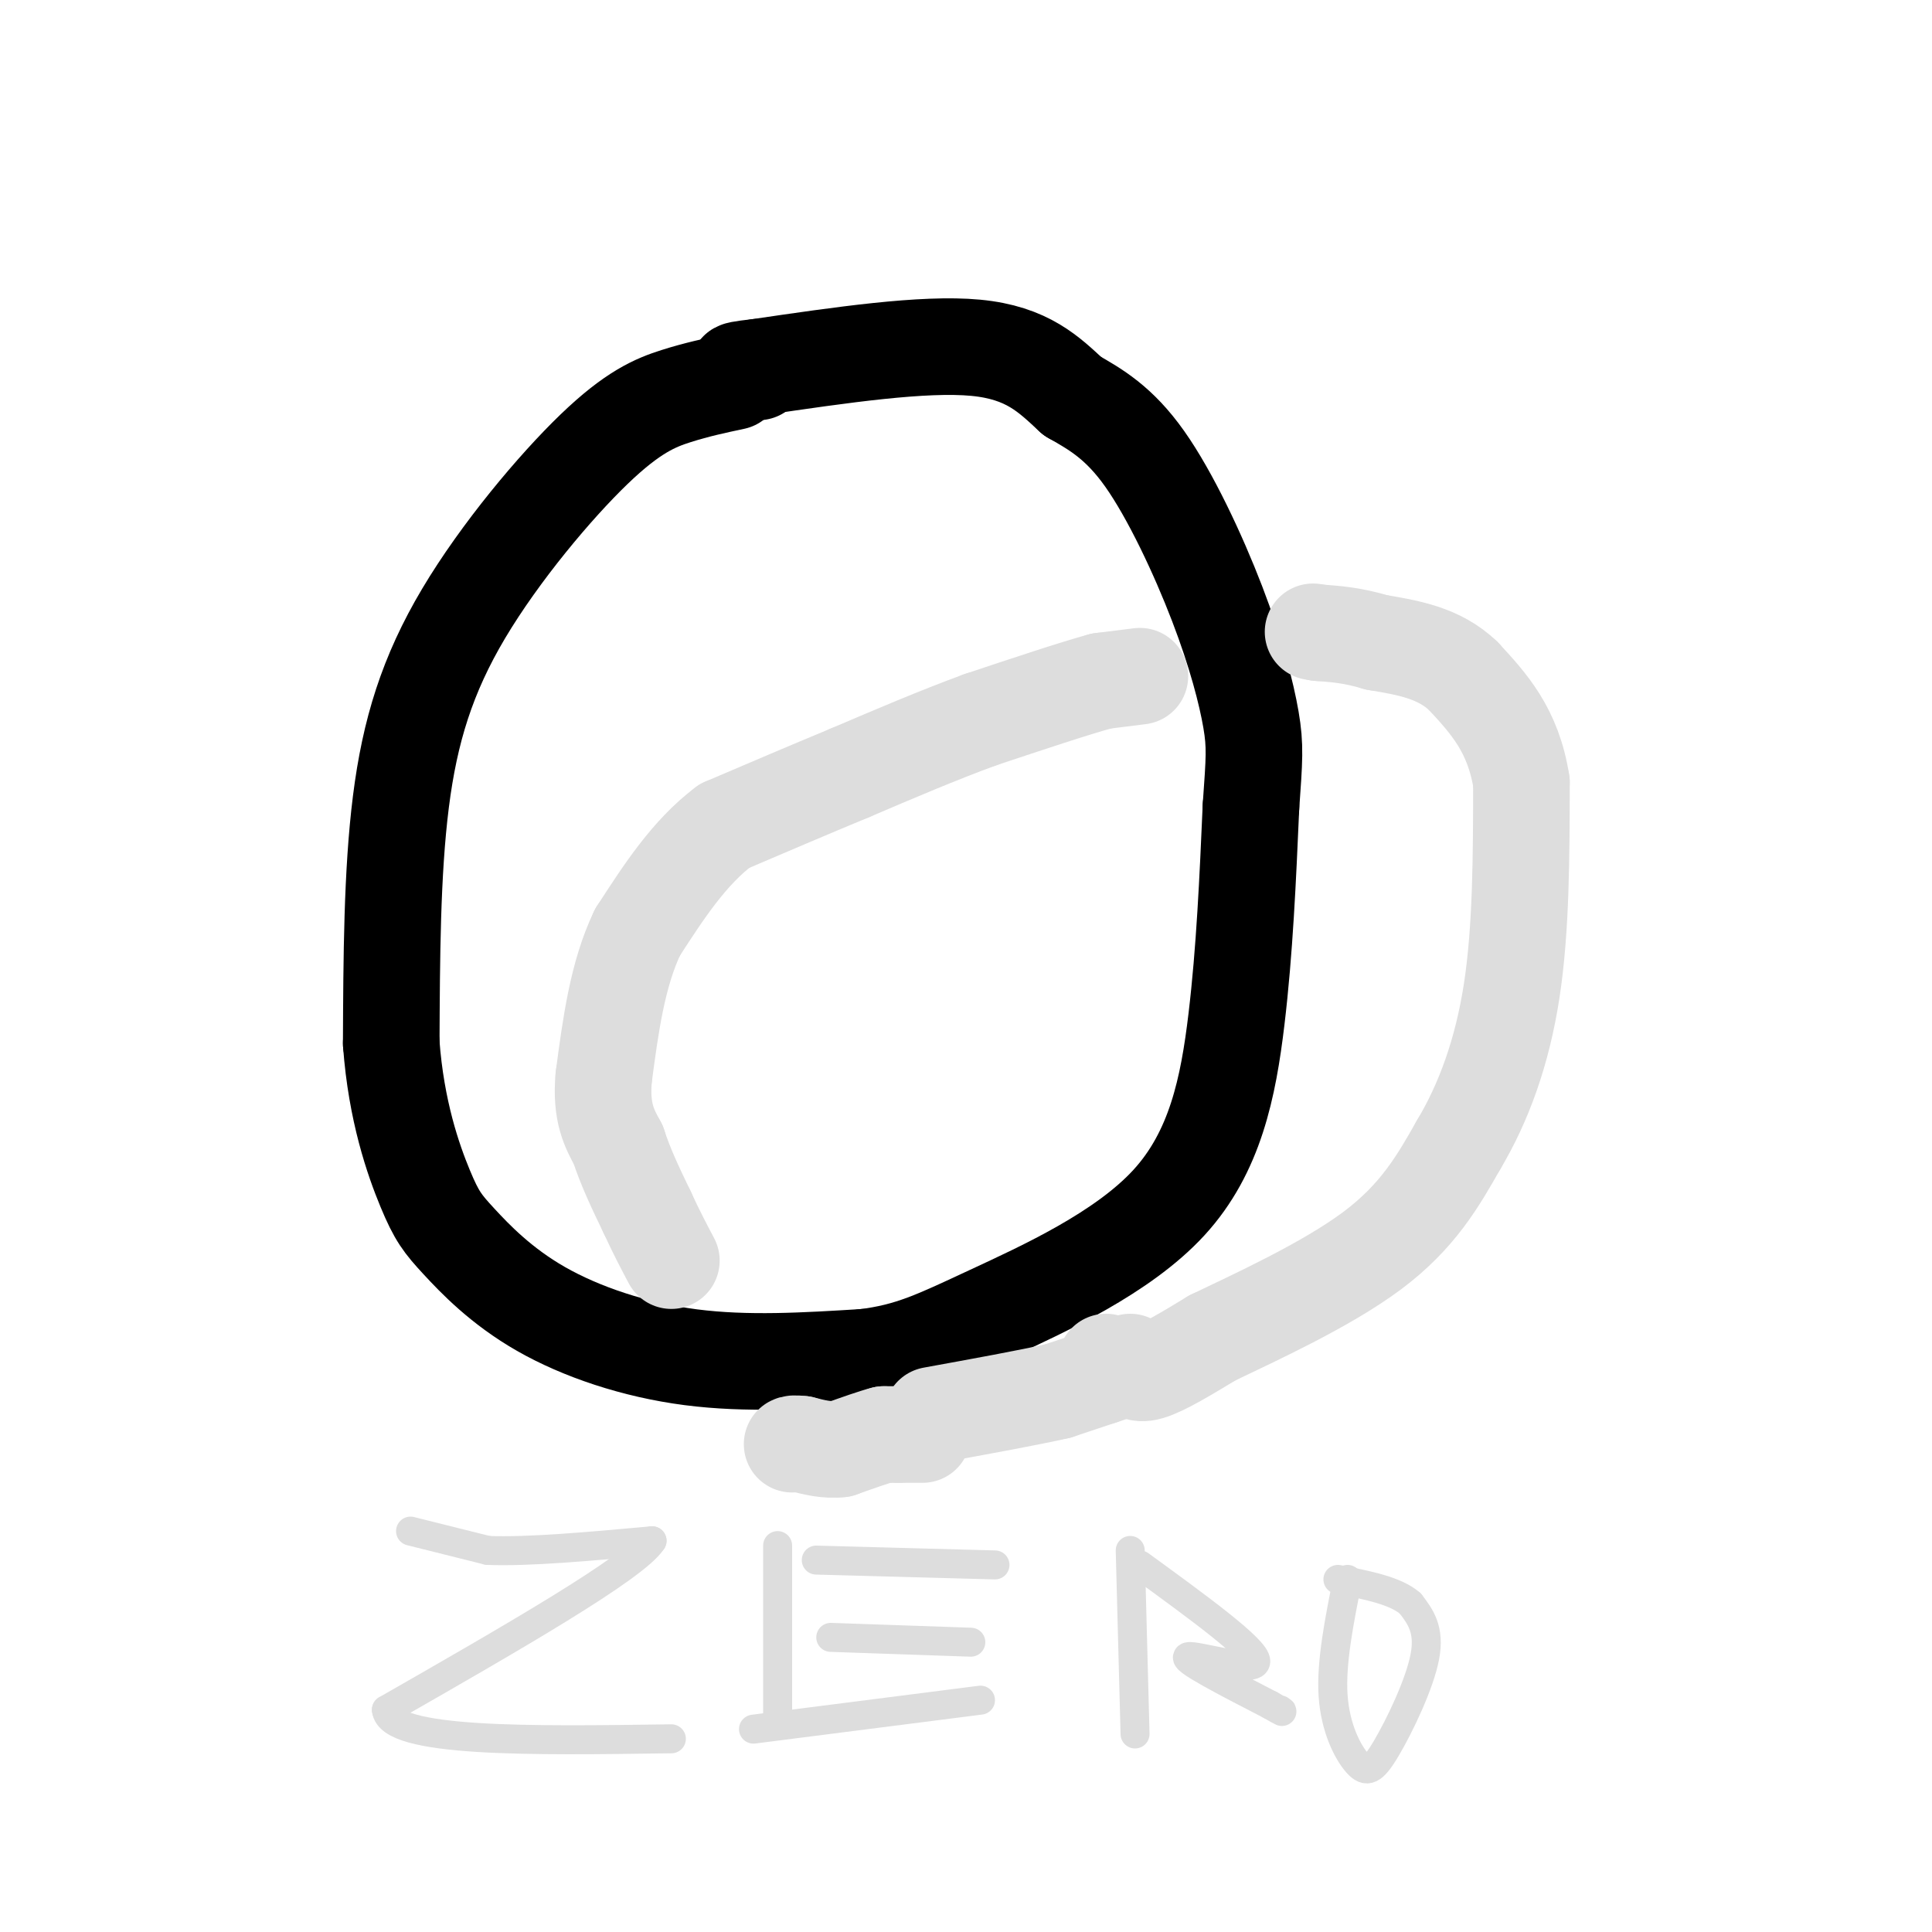 <svg viewBox='0 0 400 400' version='1.1' xmlns='http://www.w3.org/2000/svg' xmlns:xlink='http://www.w3.org/1999/xlink'><g fill='none' stroke='#000000' stroke-width='20' stroke-linecap='round' stroke-linejoin='round'><path d='M152,79c-3.864,0.821 -7.729,1.643 -12,3c-4.271,1.357 -8.949,3.250 -17,11c-8.051,7.750 -19.475,21.356 -27,34c-7.525,12.644 -11.150,24.327 -13,39c-1.850,14.673 -1.925,32.337 -2,50'/><path d='M81,216c1.026,14.047 4.590,24.165 7,30c2.410,5.835 3.667,7.389 7,11c3.333,3.611 8.744,9.280 17,14c8.256,4.720 19.359,8.491 31,10c11.641,1.509 23.821,0.754 36,0'/><path d='M179,281c9.429,-1.110 15.002,-3.885 26,-9c10.998,-5.115 27.423,-12.569 37,-23c9.577,-10.431 12.308,-23.837 14,-38c1.692,-14.163 2.346,-29.081 3,-44'/><path d='M259,167c0.697,-9.866 0.939,-12.531 0,-18c-0.939,-5.469 -3.061,-13.742 -7,-24c-3.939,-10.258 -9.697,-22.502 -15,-30c-5.303,-7.498 -10.152,-10.249 -15,-13'/><path d='M222,82c-4.778,-4.422 -9.222,-8.978 -20,-10c-10.778,-1.022 -27.889,1.489 -45,4'/><path d='M157,76c-7.500,0.833 -3.750,0.917 0,1'/></g>
<g fill='none' stroke='#DDDDDD' stroke-width='20' stroke-linecap='round' stroke-linejoin='round'><path d='M234,282c0.583,1.417 1.167,2.833 4,2c2.833,-0.833 7.917,-3.917 13,-7'/><path d='M251,277c8.556,-4.111 23.444,-10.889 33,-18c9.556,-7.111 13.778,-14.556 18,-22'/><path d='M302,237c5.156,-8.622 9.044,-19.178 11,-32c1.956,-12.822 1.978,-27.911 2,-43'/><path d='M315,162c-1.667,-10.833 -6.833,-16.417 -12,-22'/><path d='M303,140c-5.000,-4.833 -11.500,-5.917 -18,-7'/><path d='M285,133c-5.000,-1.500 -8.500,-1.750 -12,-2'/><path d='M273,131c-2.000,-0.333 -1.000,-0.167 0,0'/><path d='M230,283c0.000,0.000 -1.000,-1.000 -1,-1'/><path d='M236,140c0.000,0.000 -8.000,1.000 -8,1'/><path d='M228,141c-5.500,1.500 -15.250,4.750 -25,8'/><path d='M203,149c-8.667,3.167 -17.833,7.083 -27,11'/><path d='M176,160c-8.833,3.667 -17.417,7.333 -26,11'/><path d='M150,171c-7.333,5.500 -12.667,13.750 -18,22'/><path d='M132,193c-4.167,8.667 -5.583,19.333 -7,30'/><path d='M125,223c-0.667,7.333 1.167,10.667 3,14'/><path d='M128,237c1.500,4.667 3.750,9.333 6,14'/><path d='M134,251c1.833,4.000 3.417,7.000 5,10'/><path d='M234,283c0.000,0.000 -6.000,2.000 -6,2'/><path d='M228,285c-2.500,0.833 -5.750,1.917 -9,3'/><path d='M219,288c-5.833,1.333 -15.917,3.167 -26,5'/><path d='M191,297c0.000,0.000 -5.000,0.000 -5,0'/><path d='M186,297c-1.333,0.000 -2.167,0.000 -3,0'/><path d='M183,297c-2.000,0.500 -5.500,1.750 -9,3'/><path d='M174,300c-2.833,0.333 -5.417,-0.333 -8,-1'/><path d='M166,299c-1.667,-0.167 -1.833,-0.083 -2,0'/></g>
<g fill='none' stroke='#DDDDDD' stroke-width='6' stroke-linecap='round' stroke-linejoin='round'><path d='M85,317c0.000,0.000 16.000,4.000 16,4'/><path d='M101,321c8.333,0.333 21.167,-0.833 34,-2'/><path d='M135,319c-3.500,5.500 -29.250,20.250 -55,35'/><path d='M80,354c0.667,6.833 29.833,6.417 59,6'/><path d='M161,320c0.000,0.000 0.000,36.000 0,36'/><path d='M169,323c0.000,0.000 37.000,1.000 37,1'/><path d='M172,339c0.000,0.000 29.000,1.000 29,1'/><path d='M156,358c0.000,0.000 47.000,-6.000 47,-6'/><path d='M234,321c0.000,0.000 1.000,38.000 1,38'/><path d='M236,324c12.067,8.778 24.133,17.556 24,20c-0.133,2.444 -12.467,-1.444 -14,-1c-1.533,0.444 7.733,5.222 17,10'/><path d='M263,353c3.167,1.833 2.583,1.417 2,1'/><path d='M279,327c-1.721,8.601 -3.442,17.203 -3,24c0.442,6.797 3.046,11.791 5,14c1.954,2.209 3.257,1.633 6,-3c2.743,-4.633 6.927,-13.324 8,-19c1.073,-5.676 -0.963,-8.338 -3,-11'/><path d='M292,332c-3.000,-2.667 -9.000,-3.833 -15,-5'/></g>
</svg>